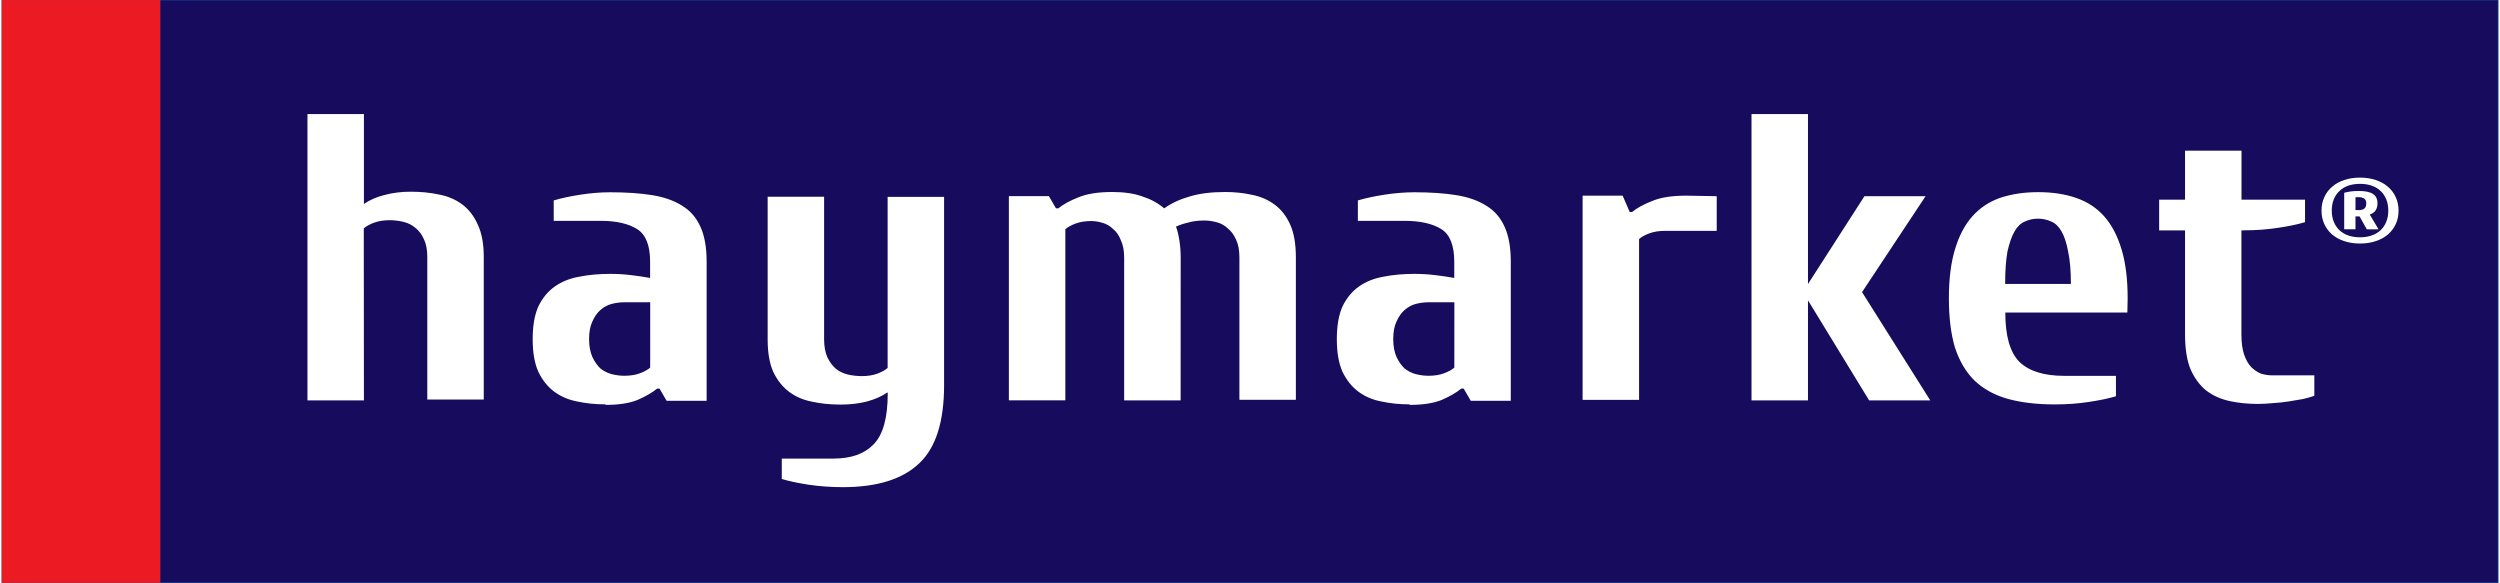 <svg xmlns="http://www.w3.org/2000/svg" width="2190" height="511" viewBox="0 0 2188.802 511.406"><rect x="0" y="0" width="2188.802" height="511.406" fill="#333333" stroke="none"/><g stroke="#0086cf"><rect width="2050" height="511" x="138.58" y="0" fill="#160b5d" stroke-width=".378" rx="0" ry="20.9"/><rect width="139" height="511" x=".04" y="0" fill="#ec1a23" stroke-width=".098" rx="0" ry="20.9"/></g><g fill="#fff"><path d="M317.58 351h-49.5V100h49.5v78.8q7.84-5.37 18.1-7.88 10.7-2.86 23.1-2.86 13.2 0 24.7 2.5 11.5 2.15 20.2 8.6 8.66 6.44 13.6 17.5 5.36 11.1 5.36 28.6v125h-49.5v-125q0-9.3-2.9-15.4-2.9-6.44-7.42-10-4.54-3.94-10.7-5.37-5.77-1.43-12-1.43-7.84 0-13.6 2.15-5.77 2.15-9.07 5zm251-86h-22.7q-5.36 0-11.1 1.43-5.36 1.43-9.9 5.37-4.12 3.58-7 10-2.9 6.1-2.9 15.4t2.9 15.8q2.9 6.1 7 10 4.54 3.58 9.9 5 5.77 1.43 11.1 1.43 7.84 0 13.6-2.15 5.77-2.15 9.07-5zm-39.2 89.5q-13.2 0-24.7-2.5-11.5-2.15-20.2-8.6-8.66-6.44-14-17.5-4.95-11.1-4.95-28.6t4.95-28.6q5.36-11.1 14.4-17.5 9.07-6.44 21.4-8.6 12.4-2.5 27.2-2.5 9.5 0 18.1 1.07 9.07 1.07 16.9 2.5v-14.3q0-21.5-11.5-28.6-11.5-7.16-31.8-7.16h-41.2v-17.9q9.5-2.86 23.1-5 14-2.15 26.4-2.15 21 0 36.7 2.5 15.7 2.5 26.4 9.3 10.7 6.44 16.1 18.6 5.36 11.8 5.36 30.4v122h-35.1l-6.2-10.7h-2.06q-6.6 5.37-17.3 10-10.7 4.3-28 4.3zm247.2-10.5q-15.7 10.7-41.2 10.7-13.2 0-24.7-2.5-11.5-2.15-20.2-8.6-8.66-6.44-14-17.5-4.95-11.1-4.95-28.6v-125h49.5v125q0 9.3 2.9 15.8 2.9 6.1 7.42 10 4.54 3.58 10.3 5 6.2 1.43 12.4 1.43 7.84 0 13.6-2.15 5.77-2.15 9.07-5v-150h49.5v165q0 48.3-21.9 68.7-21.9 20.8-66.8 20.8-15.7 0-30.1-2.15-14-2.15-23.5-5v-17.9h45.4q23.1 0 35.1-12.5 12.4-12.5 12.4-44.8zm257 7h-49.5V226q0-9.3-2.9-15.4-2.47-6.44-7-10-4.12-3.94-9.5-5.37-4.95-1.43-9.5-1.43-7.84 0-13.6 2.15-5.77 2.15-9.07 5v150H883v-179h35.1l6.2 10.7h2.06q6.6-5.37 17.7-9.67 11.1-4.65 29.7-4.65 15.7 0 26.4 3.94 11.1 3.58 19 10.4 9.5-6.8 22.3-10.4 12.8-3.94 31.3-3.94 12.4 0 23.5 2.5 11.1 2.15 19.8 8.6 8.66 6.44 13.6 17.5 4.95 11.1 4.95 28.6v125h-49.5v-125q0-9.3-2.9-15.4-2.9-6.44-7.42-10-4.12-3.94-9.9-5.37-5.36-1.43-10.7-1.43-7.84 0-14 1.8-6.2 1.43-10.7 3.58 1.65 3.94 2.9 11.5 1.24 7.16 1.24 15.4zm240-86h-22.7q-5.36 0-11.1 1.43-5.36 1.43-9.9 5.37-4.12 3.58-7 10-2.9 6.1-2.9 15.4t2.9 15.8q2.9 6.1 7 10 4.54 3.58 9.9 5 5.77 1.43 11.1 1.43 7.84 0 13.6-2.15 5.77-2.15 9.07-5zm-39.2 89.5q-13.2 0-24.7-2.5-11.5-2.15-20.2-8.6-8.66-6.44-14-17.5-4.95-11.1-4.95-28.6t4.95-28.6q5.36-11.1 14.4-17.5 9.07-6.44 21.4-8.6 12.4-2.5 27.2-2.5 9.5 0 18.1 1.07 9.07 1.07 16.9 2.5v-14.3q0-21.5-11.5-28.6-11.5-7.1-31.8-7.16h-41.2v-17.9q9.5-2.86 23.1-5 14-2.15 26.4-2.15 21 0 36.7 2.5 15.7 2.5 26.4 9.3 10.7 6.44 16.1 18.6 5.36 11.8 5.36 30.4v122h-35.1l-6.2-10.7h-2.06q-6.6 5.37-17.3 10-10.7 4.3-28 4.3zm269.2-182.5v30.4h-45.4q-7.84 0-13.6 2.15t-9.07 5v141H1386v-179h35.1l6.2 14.3h2.06q6.6-5.37 17.7-9.67 11.1-4.65 29.7-4.65zm80 179h-49.5V100h49.5v149l49.5-77h53.6l-55.7 84.1 59.8 94.9h-53.6l-53.6-87.7zm280-77h-107q0 30.8 12.4 43.3 12.8 12.2 39.2 12.2h45.4v17.9q-9.5 2.86-23.9 5-14 2.15-29.7 2.15-23.9 0-41.7-5-17.3-5-28.9-16.1-11.1-11.1-16.9-28.6-5.36-17.9-5.36-43.3t5.36-43q5.36-17.9 15.3-29 9.94-11.1 24.3-16.1 14.8-5 33.4-5 18.6 0 33 5 14.8 5 24.7 16.1 9.9 11.1 15.3 29 5.36 17.5 5.36 43zm-49.5-25.1q0-17.5-2.47-28.6-2.06-11.1-5.77-17.5-3.7-6.44-9.07-8.6-5.36-2.5-11.5-2.5-6.2 0-11.5 2.5-5.36 2.15-9.07 8.6-3.7 6.44-6.2 17.5-2.06 11.1-2.06 28.6zm149.5-46.9v91.3q0 10.7 2.47 17.9 2.47 6.8 6.2 10.7 4.12 3.94 8.66 5.73 4.95 1.43 9.5 1.43h37.1v17.9q-3.7 1.43-9.9 2.86-5.77 1.07-12.8 2.15-6.6 1.07-13.6 1.43-7 .716-13.2.716-13.2 0-24.7-2.5t-20.2-8.95q-8.66-6.8-14-18.6-4.95-11.8-4.95-30.8v-91.3h-22.7v-26.9h22.7v-43h49.5v43h55.7v19.7q-9.5 2.86-23.9 5-14 2.15-29.7 2.15z"/><path d="M2063.58 201h-9.9v-32q2.34-.625 5.3-1.1 2.97-.465 7.74-.47 8.2 0 12.1 2.58 4.05 2.5 4.05 8.36 0 2.5-.72 4.22-.63 1.64-1.62 2.73-1 1.1-2.16 1.72-1.17.625-2.25 1.1l7.65 12.9h-10.3l-6.3-11.3h-3.6zm3.15-16.8q2.7 0 4.5-1.25 1.8-1.33 1.8-4.6 0-2.97-1.8-4.22-1.8-1.25-4.5-1.25h-3.15v11.3zm25.6.4q0-5.54-1.8-9.92-1.8-4.37-5.04-7.34-3.24-3.05-7.83-4.6-4.5-1.56-10.1-1.56-5.58 0-10.2 1.56-4.5 1.56-7.74 4.6-3.24 2.97-5.04 7.34-1.8 4.37-1.8 9.92 0 5.54 1.8 9.92 1.8 4.37 5.04 7.42 3.24 2.97 7.74 4.53 4.6 1.56 10.2 1.56 5.58 0 10.1-1.56 4.6-1.56 7.83-4.53 3.24-3.05 5.04-7.42 1.8-4.37 1.8-9.92zm9 0q0 6.48-2.43 11.8-2.43 5.3-6.84 9.14-4.4 3.75-10.7 5.86-6.2 2.1-13.8 2.1-7.56 0-13.9-2.1-6.2-2.1-10.6-5.86-4.4-3.83-6.84-9.14-2.43-5.3-2.43-11.8 0-6.4 2.43-11.7 2.43-5.4 6.84-9.14 4.4-3.83 10.6-5.94 6.3-2.1 13.9-2.1 7.56 0 13.8 2.1 6.3 2.1 10.7 5.94 4.4 3.75 6.84 9.14 2.43 5.3 2.43 11.7z" baseline-shift="super"/></g></svg>